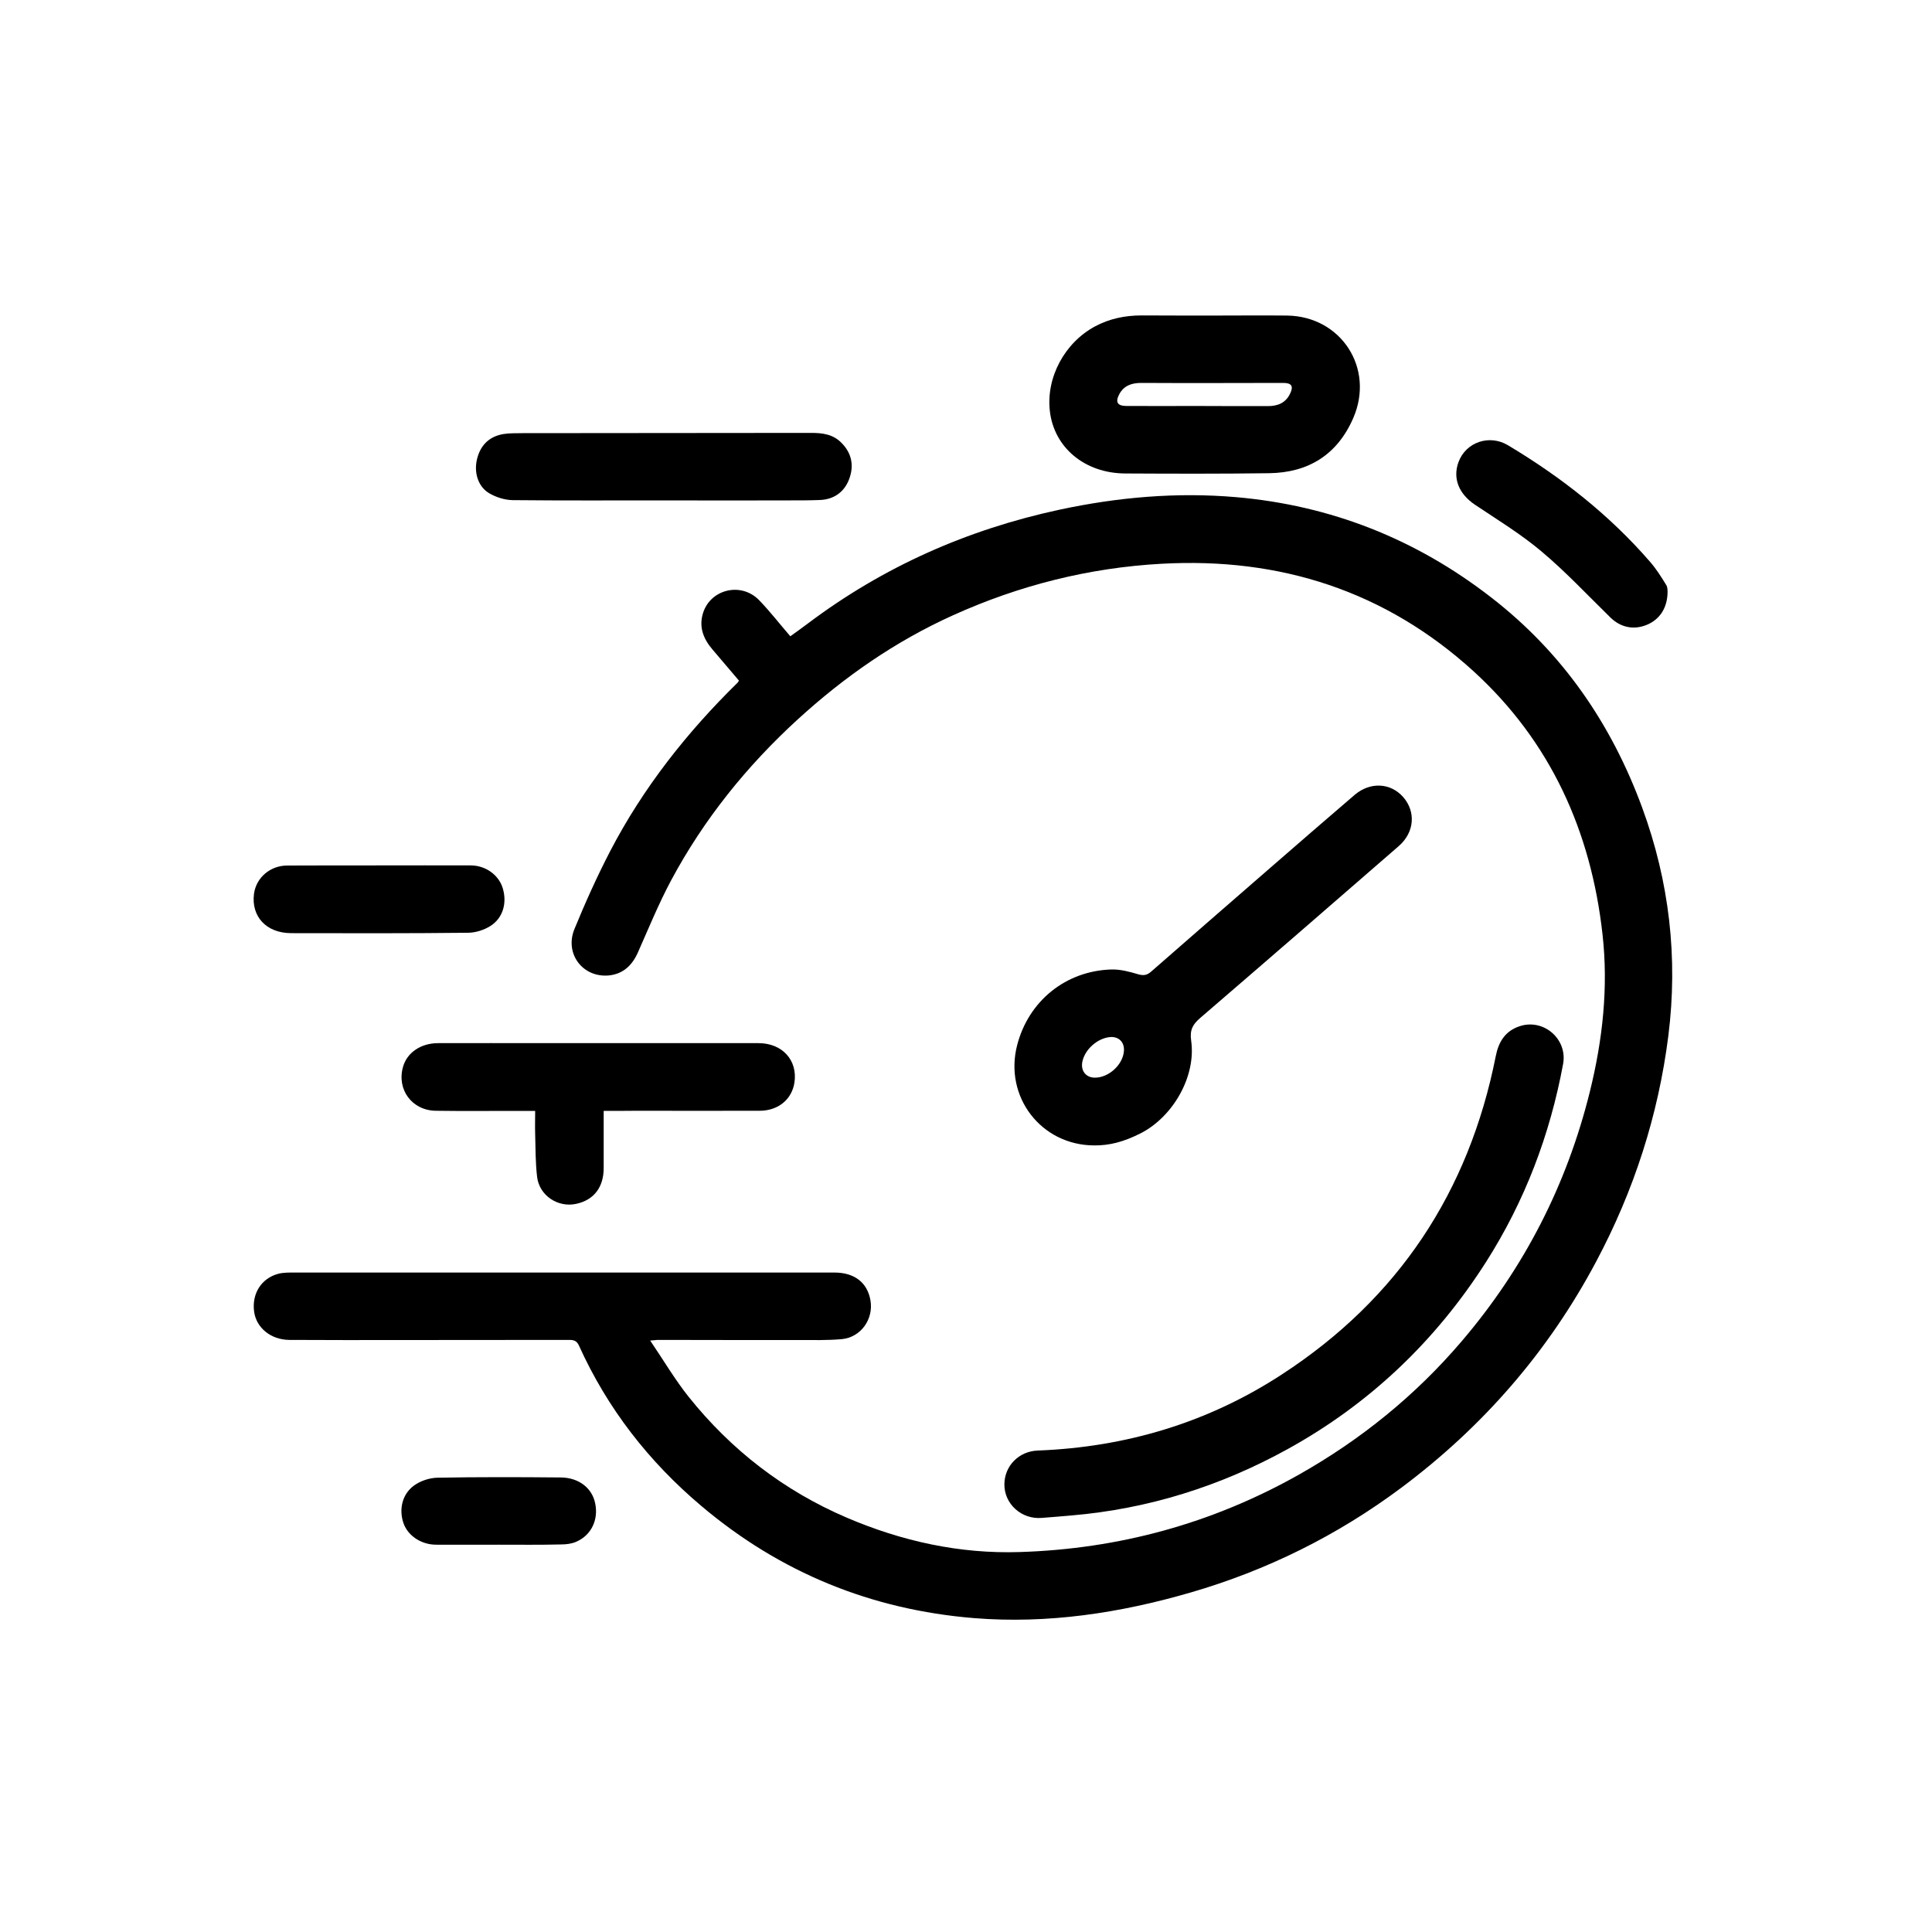 <?xml version="1.0" encoding="utf-8"?>
<!-- Generator: Adobe Illustrator 27.3.1, SVG Export Plug-In . SVG Version: 6.00 Build 0)  -->
<svg version="1.1" id="Layer_1" xmlns="http://www.w3.org/2000/svg" xmlns:xlink="http://www.w3.org/1999/xlink" x="0px" y="0px"
	 viewBox="0 0 150 150" style="enable-background:new 0 0 150 150;" xml:space="preserve">
<g id="tFDyG7.tif">
	<g>
		<path d="M50.48,104.08c1.05,1.55,1.92,3.03,2.98,4.36c3.31,4.14,7.4,7.3,12.28,9.39c4.28,1.83,8.76,2.82,13.43,2.67
			c7.69-0.24,14.93-2.21,21.66-6c4.82-2.72,9.06-6.15,12.65-10.36c4.85-5.68,8.17-12.15,9.96-19.4c0.99-4.01,1.44-8.08,0.98-12.19
			c-0.89-8-4.03-14.97-10.01-20.43c-6.84-6.23-15.01-8.86-24.22-8.35c-5.66,0.31-11.07,1.68-16.22,4.01
			c-4.45,2.01-8.42,4.77-12.03,8.07c-3.97,3.63-7.3,7.77-9.84,12.51c-0.96,1.8-1.74,3.71-2.57,5.58c-0.44,1-1.14,1.67-2.23,1.79
			c-2.04,0.21-3.49-1.68-2.7-3.6c0.84-2.05,1.75-4.07,2.77-6.04c2.56-4.92,5.96-9.23,9.91-13.1c0.03-0.03,0.04-0.07,0.09-0.15
			c-0.67-0.79-1.36-1.6-2.05-2.41c-0.68-0.79-1.05-1.68-0.77-2.72c0.52-1.95,2.98-2.58,4.4-1.1c0.84,0.87,1.58,1.83,2.41,2.79
			c0.46-0.33,0.91-0.65,1.36-0.99c5.86-4.41,12.39-7.3,19.55-8.84c4.53-0.97,9.1-1.37,13.71-0.97c7.35,0.64,13.95,3.25,19.79,7.78
			c5.53,4.28,9.33,9.8,11.73,16.33c2.11,5.74,2.79,11.66,2.03,17.71c-0.78,6.17-2.67,12.02-5.6,17.52c-3.72,7-8.8,12.84-15.15,17.58
			c-4.96,3.7-10.43,6.41-16.37,8.13c-5.48,1.59-11.08,2.44-16.79,1.98c-7.96-0.65-15.04-3.53-21.16-8.7
			c-4.09-3.45-7.3-7.57-9.51-12.46c-0.18-0.4-0.43-0.44-0.78-0.44c-4.33,0-8.66,0.01-12.99,0.01c-2.91,0-5.81,0.01-8.72-0.01
			c-1.43-0.01-2.56-0.94-2.73-2.19c-0.19-1.39,0.55-2.58,1.86-2.94c0.41-0.11,0.87-0.1,1.3-0.1c7.4,0,14.81,0,22.21,0
			c6.56,0,13.13,0,19.69,0c1.55,0,2.55,0.78,2.79,2.15c0.26,1.46-0.74,2.88-2.22,3.02c-1.12,0.1-2.26,0.07-3.38,0.07
			c-3.64,0-7.28,0-10.92-0.01C50.96,104.04,50.84,104.05,50.48,104.08z"/>
		<path d="M77.98,115.24c0.01-1.43,1.12-2.56,2.58-2.62c6.86-0.26,13.24-2.17,18.98-5.92c9.01-5.87,14.5-14.15,16.59-24.7
			c0.22-1.12,0.74-1.95,1.84-2.32c1.86-0.63,3.74,0.98,3.39,2.92c-1.02,5.51-2.97,10.65-5.99,15.39
			c-3.92,6.14-9.04,11.01-15.4,14.52c-5.22,2.88-10.81,4.64-16.78,5.15c-0.77,0.07-1.54,0.13-2.31,0.19
			C79.31,117.98,77.97,116.77,77.98,115.24z"/>
		<path d="M84.94,88.93c-4.11-0.02-7-3.78-5.97-7.78c0.88-3.42,3.76-5.77,7.31-5.88c0.69-0.02,1.41,0.17,2.08,0.37
			c0.42,0.12,0.69,0.08,1.01-0.2c3.05-2.67,6.11-5.33,9.17-7.99c2.21-1.92,4.42-3.84,6.64-5.74c1.2-1.02,2.78-0.94,3.76,0.17
			c1,1.14,0.88,2.74-0.33,3.8c-5.13,4.46-10.26,8.91-15.41,13.34c-0.58,0.5-0.84,0.92-0.72,1.77c0.4,2.77-1.4,5.92-3.94,7.21
			C87.22,88.66,86.15,88.94,84.94,88.93z M85.01,83.67c1.07,0,2.17-1,2.25-2.06c0.06-0.7-0.41-1.16-1.1-1.09
			c-0.96,0.1-1.91,0.94-2.12,1.88C83.88,83.12,84.3,83.67,85.01,83.67z"/>
		<path d="M94.22,24.5c1.9,0,3.81-0.02,5.71,0c4.2,0.06,6.81,4.09,5.14,7.95c-1.24,2.86-3.49,4.25-6.55,4.29
			c-3.72,0.05-7.44,0.04-11.17,0.02c-3.14-0.02-5.52-2.02-5.84-4.85c-0.3-2.62,1.16-5.31,3.51-6.57c1.14-0.61,2.35-0.85,3.62-0.85
			C90.5,24.5,92.36,24.5,94.22,24.5C94.22,24.5,94.22,24.5,94.22,24.5z M92.93,31.52C92.93,31.53,92.93,31.53,92.93,31.52
			c1.84,0.01,3.67,0.01,5.51,0.01c0.74,0,1.36-0.23,1.71-0.94c0.3-0.6,0.14-0.86-0.52-0.86c-1.94,0-3.88,0.01-5.83,0.01
			c-1.73,0-3.47,0-5.2-0.01c-0.72,0-1.33,0.2-1.69,0.86c-0.34,0.63-0.16,0.93,0.56,0.93C89.3,31.53,91.12,31.52,92.93,31.52z"/>
		<path d="M46.87,86.25c0,1.53,0,2.97,0,4.41c0.01,1.51-0.76,2.52-2.15,2.81c-1.41,0.3-2.85-0.65-3.02-2.1
			c-0.13-1.1-0.12-2.21-0.15-3.32c-0.02-0.58,0-1.16,0-1.8c-0.53,0-1.05,0-1.57,0c-2.05,0-4.1,0.02-6.15-0.01
			c-1.85-0.03-3.04-1.65-2.54-3.41c0.31-1.1,1.37-1.83,2.7-1.84c2.76-0.01,5.52,0,8.28,0c5.54,0,11.08,0,16.62,0
			c1.85,0,3.05,1.33,2.79,3.06c-0.2,1.31-1.26,2.19-2.71,2.19c-3.22,0.01-6.44,0-9.66,0C48.52,86.25,47.73,86.25,46.87,86.25z"/>
		<path d="M51.53,38.85c-3.91,0-7.82,0.02-11.73-0.02c-0.61-0.01-1.28-0.22-1.81-0.53c-0.89-0.52-1.22-1.65-0.94-2.71
			c0.27-1.05,0.96-1.71,2.03-1.89c0.49-0.08,1-0.06,1.5-0.07c7.47-0.01,14.94-0.01,22.4-0.02c0.87,0,1.7,0.1,2.36,0.78
			c0.82,0.83,0.97,1.81,0.58,2.83c-0.38,0.99-1.18,1.56-2.27,1.6c-0.77,0.03-1.55,0.03-2.32,0.03
			C58.06,38.86,54.8,38.86,51.53,38.85C51.53,38.86,51.53,38.86,51.53,38.85z"/>
		<path d="M129.47,45.96c-0.01,1.25-0.62,2.15-1.63,2.56c-1.02,0.41-2.03,0.19-2.82-0.59c-1.76-1.72-3.45-3.53-5.33-5.11
			c-1.6-1.35-3.42-2.46-5.17-3.63c-1.25-0.84-1.75-2.04-1.28-3.32c0.57-1.54,2.39-2.17,3.84-1.3c4.13,2.47,7.88,5.41,11.04,9.06
			c0.47,0.54,0.86,1.16,1.24,1.78C129.49,45.6,129.46,45.89,129.47,45.96z"/>
		<path d="M29.46,67.19c2.36,0,4.72-0.01,7.08,0c1.16,0,2.18,0.74,2.49,1.76c0.35,1.14,0.03,2.32-0.95,2.94
			c-0.5,0.32-1.17,0.53-1.76,0.53c-4.58,0.05-9.15,0.04-13.73,0.03c-1.92-0.01-3.1-1.3-2.87-3.06c0.17-1.25,1.26-2.19,2.58-2.19
			C24.69,67.19,27.07,67.19,29.46,67.19z"/>
		<path d="M38.73,119.93c-1.63,0-3.26,0.01-4.89,0c-1.15-0.01-2.17-0.7-2.51-1.66c-0.37-1.06-0.12-2.25,0.81-2.93
			c0.49-0.36,1.18-0.59,1.79-0.61c3.2-0.06,6.4-0.05,9.6-0.02c1.41,0.01,2.44,0.82,2.68,2.01c0.27,1.28-0.31,2.49-1.49,2.99
			c-0.35,0.15-0.77,0.2-1.16,0.2C41.95,119.95,40.34,119.93,38.73,119.93z"/>
	</g>
</g>
</svg>
